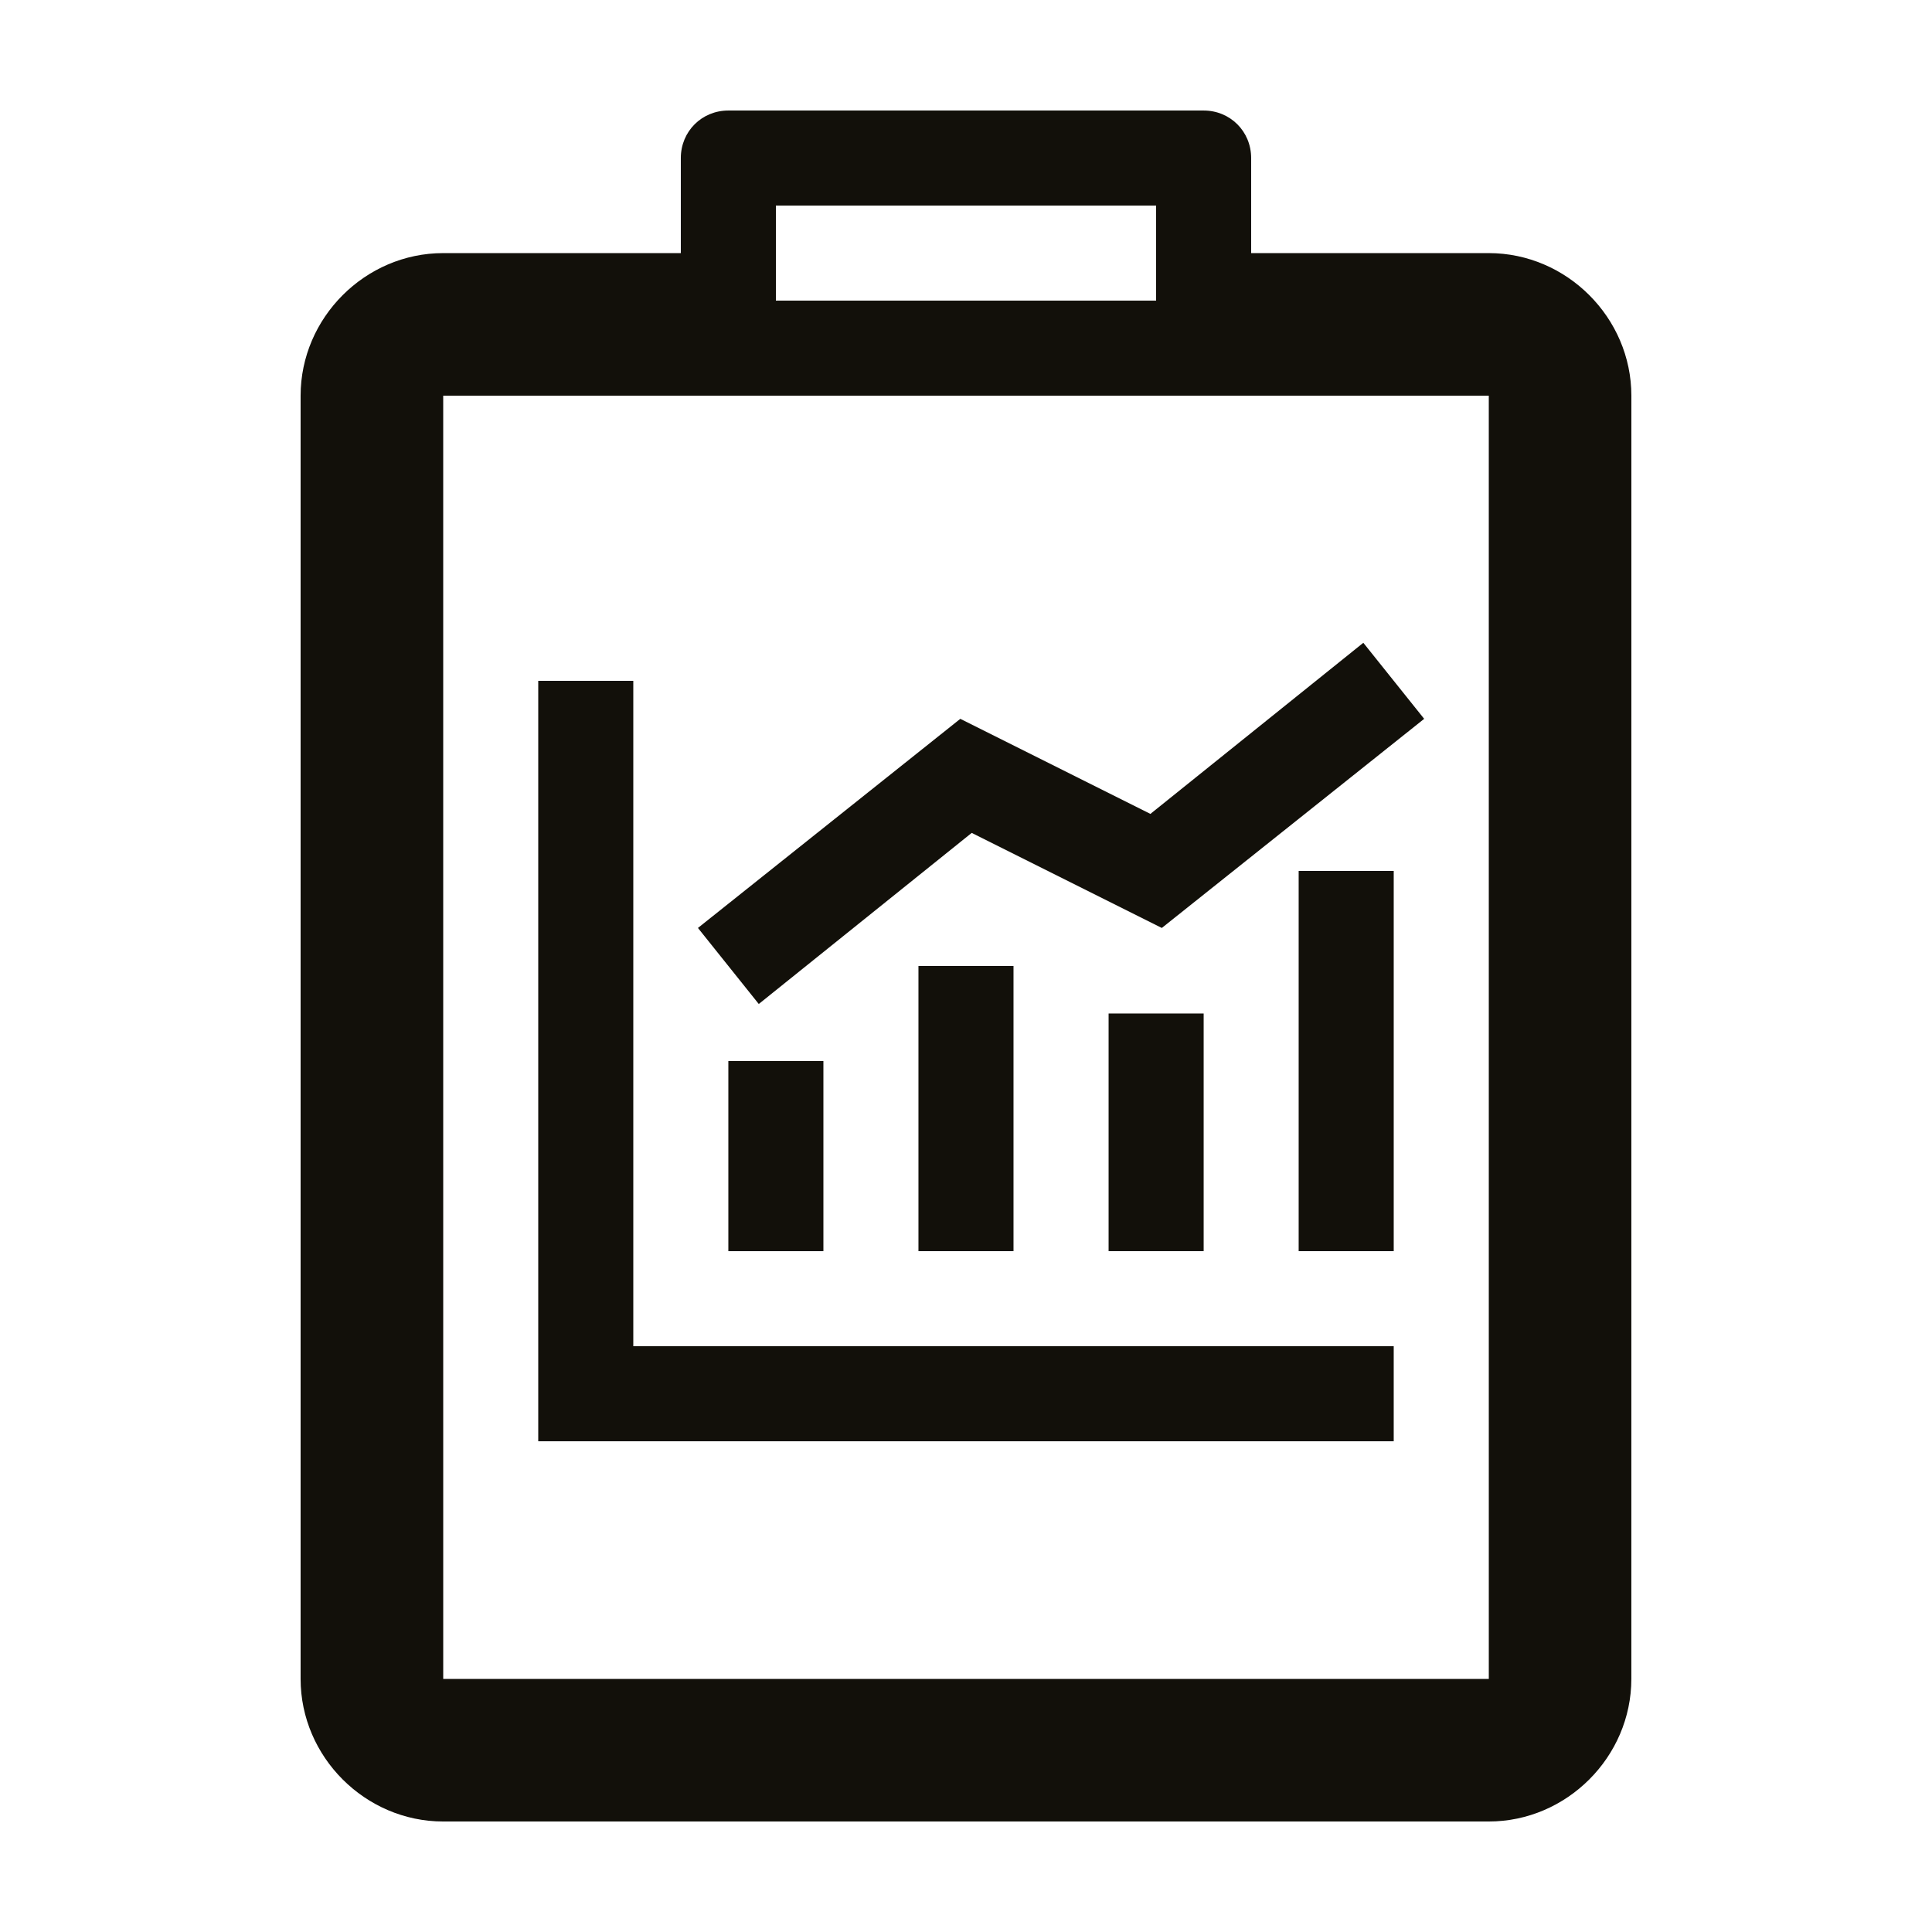 <?xml version="1.0" encoding="UTF-8"?>
<!-- The Best Svg Icon site in the world: iconSvg.co, Visit us! https://iconsvg.co -->
<svg width="800px" height="800px" version="1.1" viewBox="144 144 512 512" xmlns="http://www.w3.org/2000/svg">
 <g fill="#12100a">
  <path d="m576.33 248.86c0-20.656-17.129-37.785-37.785-37.785h-62.977v-25.191c0-7.055-5.543-12.594-12.594-12.594h-125.95c-7.055 0-12.598 5.539-12.598 12.594v25.191h-62.977c-20.656 0-37.785 17.129-37.785 37.785v340.07c0 20.656 17.129 37.785 37.785 37.785h277.09c20.656 0 37.785-17.129 37.785-37.785zm-226.71-50.379h100.76v25.191l-100.76-0.004zm188.93 390.45h-277.09l-0.004-340.07h277.09z"/>
  <path d="m311.83 324.43h-25.191v201.52h226.71v-25.188h-201.52z"/>
  <path d="m398.49 334.5-69.527 55.418 16.121 20.152 56.43-45.344 50.379 25.191 69.527-55.418-16.125-20.152-56.426 45.344z"/>
  <path d="m337.02 425.19h25.191v50.383h-25.191z"/>
  <path d="m387.4 400h25.191v75.57h-25.191z"/>
  <path d="m437.79 412.59h25.191v62.977h-25.191z"/>
  <path d="m488.16 374.81h25.191v100.76h-25.191z"/>
 </g>
</svg>
